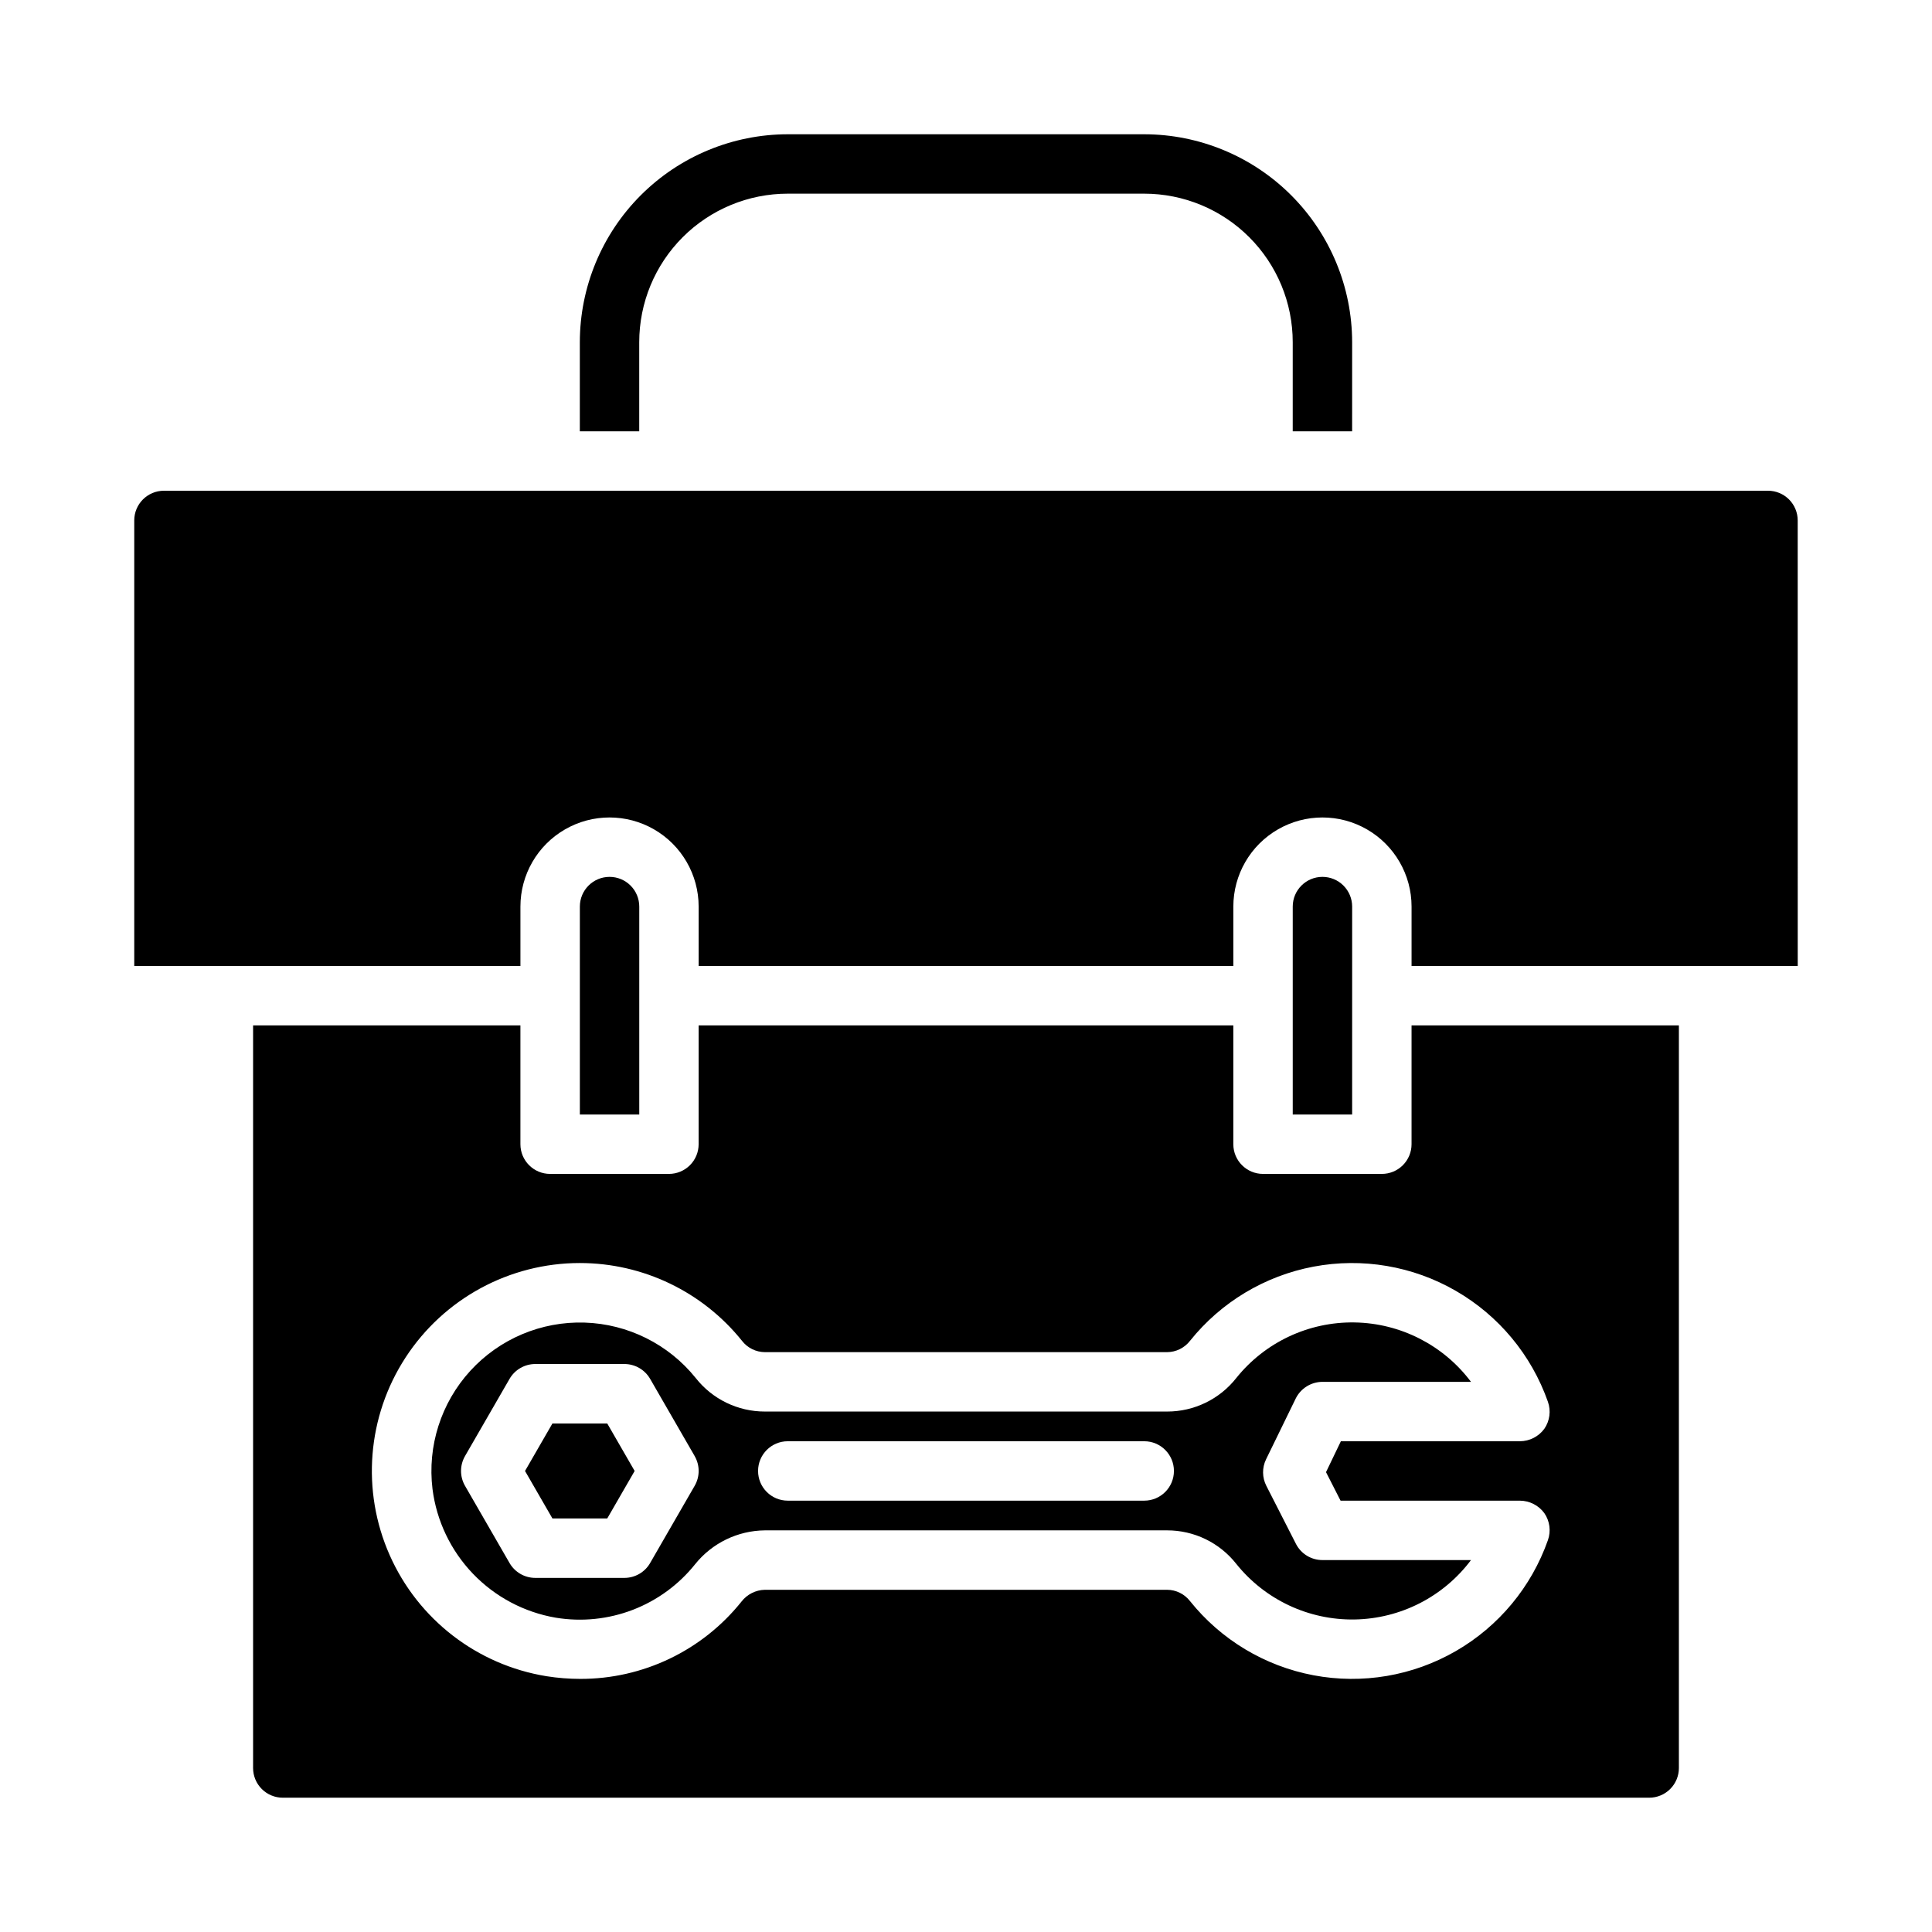 <?xml version="1.0" encoding="UTF-8"?>
<!-- Uploaded to: SVG Repo, www.svgrepo.com, Generator: SVG Repo Mixer Tools -->
<svg fill="#000000" width="800px" height="800px" version="1.1" viewBox="144 144 512 512" xmlns="http://www.w3.org/2000/svg">
 <g>
  <path d="m211.07 415.74v196.8c0 2.09 0.828 4.09 2.305 5.566s3.481 2.305 5.566 2.305h362.11c2.09 0 4.09-0.828 5.566-2.305 1.477-1.477 2.305-3.477 2.305-5.566v-196.8h-70.848v31.488c0 2.09-0.828 4.09-2.305 5.566-1.477 1.477-3.481 2.305-5.566 2.305h-31.488c-4.348 0-7.871-3.523-7.871-7.871v-31.488h-141.7v31.488c0 2.09-0.828 4.09-2.305 5.566s-3.477 2.305-5.566 2.305h-31.488c-4.348 0-7.871-3.523-7.871-7.871v-31.488zm86.594 62.977c16.711 0 32.523 7.586 42.98 20.625 1.453 1.875 3.688 2.977 6.059 2.992h106.59c2.371-0.016 4.606-1.117 6.062-2.992 8.219-10.262 19.844-17.238 32.762-19.672 12.922-2.434 26.289-0.16 37.676 6.41 11.391 6.566 20.051 16.996 24.418 29.398 0.852 2.402 0.5 5.066-0.945 7.164-1.508 2.059-3.902 3.285-6.453 3.305h-47.469l-3.938 8.188 3.856 7.559h47.551c2.551 0.023 4.945 1.246 6.453 3.305 1.445 2.102 1.797 4.762 0.945 7.164-4.367 12.402-13.027 22.832-24.418 29.398-11.387 6.57-24.754 8.844-37.676 6.41-12.918-2.434-24.543-9.41-32.762-19.672-1.457-1.875-3.691-2.977-6.062-2.988h-106.59c-2.441 0.051-4.731 1.211-6.219 3.148-10.383 12.977-26.121 20.512-42.742 20.465-2.981-0.004-5.953-0.238-8.898-0.707-18.398-2.981-34.043-15.059-41.582-32.102-7.543-17.043-5.957-36.746 4.215-52.363 10.172-15.621 27.547-25.039 46.188-25.035z"/>
  <path d="m258.62 538.62c1.074 8.43 4.832 16.293 10.711 22.43 5.883 6.137 13.578 10.223 21.957 11.656 6.859 1.133 13.895 0.414 20.383-2.074 6.488-2.492 12.199-6.664 16.539-12.094 4.508-5.617 11.297-8.91 18.496-8.977h106.59c7.156-0.012 13.918 3.269 18.34 8.895 7.613 9.488 19.184 14.922 31.348 14.723 12.16-0.203 23.547-6.012 30.844-15.746h-39.363c-2.945 0.008-5.648-1.633-7.004-4.25l-7.871-15.43c-1.121-2.191-1.152-4.785-0.078-7.004l7.871-16.137v-0.004c1.34-2.688 4.078-4.391 7.082-4.406h39.363c-7.297-9.73-18.684-15.543-30.844-15.742-12.164-0.203-23.734 5.231-31.348 14.719-4.422 5.625-11.184 8.906-18.34 8.895h-106.59c-7.156 0.012-13.918-3.269-18.34-8.895-7.199-8.953-17.949-14.316-29.434-14.68-11.484-0.363-22.551 4.309-30.301 12.789-7.75 8.484-11.406 19.93-10.012 31.332zm94.148-12.676h94.465c4.348 0 7.871 3.527 7.871 7.875 0 4.348-3.523 7.871-7.871 7.871h-94.465c-4.348 0-7.871-3.523-7.871-7.871 0-4.348 3.523-7.875 7.871-7.875zm-85.539 3.938 11.809-20.469c1.406-2.434 4.008-3.934 6.82-3.934h23.617-0.004c2.812 0 5.414 1.5 6.82 3.934l11.809 20.469h-0.004c1.406 2.438 1.406 5.438 0 7.871l-11.809 20.469h0.004c-1.406 2.434-4.008 3.938-6.82 3.938h-23.617 0.004c-2.812 0-5.414-1.504-6.82-3.938l-11.809-20.469h0.004c-1.406-2.434-1.406-5.434 0-7.871z"/>
  <path d="m297.66 258.3h15.742v-23.613c0-10.441 4.148-20.453 11.527-27.832 7.383-7.383 17.395-11.531 27.832-11.531h94.465c10.438 0 20.449 4.148 27.832 11.531 7.383 7.379 11.527 17.391 11.527 27.832v23.617h15.742l0.004-23.617c-0.02-14.609-5.828-28.617-16.16-38.949-10.328-10.328-24.336-16.141-38.945-16.156h-94.465c-14.609 0.016-28.613 5.828-38.945 16.156-10.332 10.332-16.141 24.34-16.156 38.949z"/>
  <path d="m304.93 546.4 7.258-12.578-7.258-12.582h-14.535l-7.258 12.582 7.258 12.578z"/>
  <path d="m620.41 281.92c0-2.086-0.828-4.09-2.305-5.566-1.477-1.477-3.477-2.305-5.566-2.305h-425.09c-4.348 0-7.871 3.523-7.871 7.871v118.08h102.34v-15.746c0-8.438 4.5-16.234 11.809-20.453 7.305-4.219 16.309-4.219 23.617 0 7.305 4.219 11.805 12.016 11.805 20.453v15.742l141.7 0.004v-15.746c0-8.438 4.5-16.234 11.809-20.453 7.305-4.219 16.309-4.219 23.613 0 7.309 4.219 11.809 12.016 11.809 20.453v15.742l102.34 0.004z"/>
  <path d="m305.54 376.38c-4.348 0-7.871 3.523-7.871 7.871v55.105h15.742v-55.105c0-2.086-0.828-4.09-2.305-5.566-1.477-1.477-3.481-2.305-5.566-2.305z"/>
  <path d="m494.46 376.38c-4.348 0-7.871 3.523-7.871 7.871v55.105h15.742l0.004-55.105c0-2.086-0.832-4.09-2.309-5.566-1.473-1.477-3.477-2.305-5.566-2.305z"/>
 </g>
</svg>